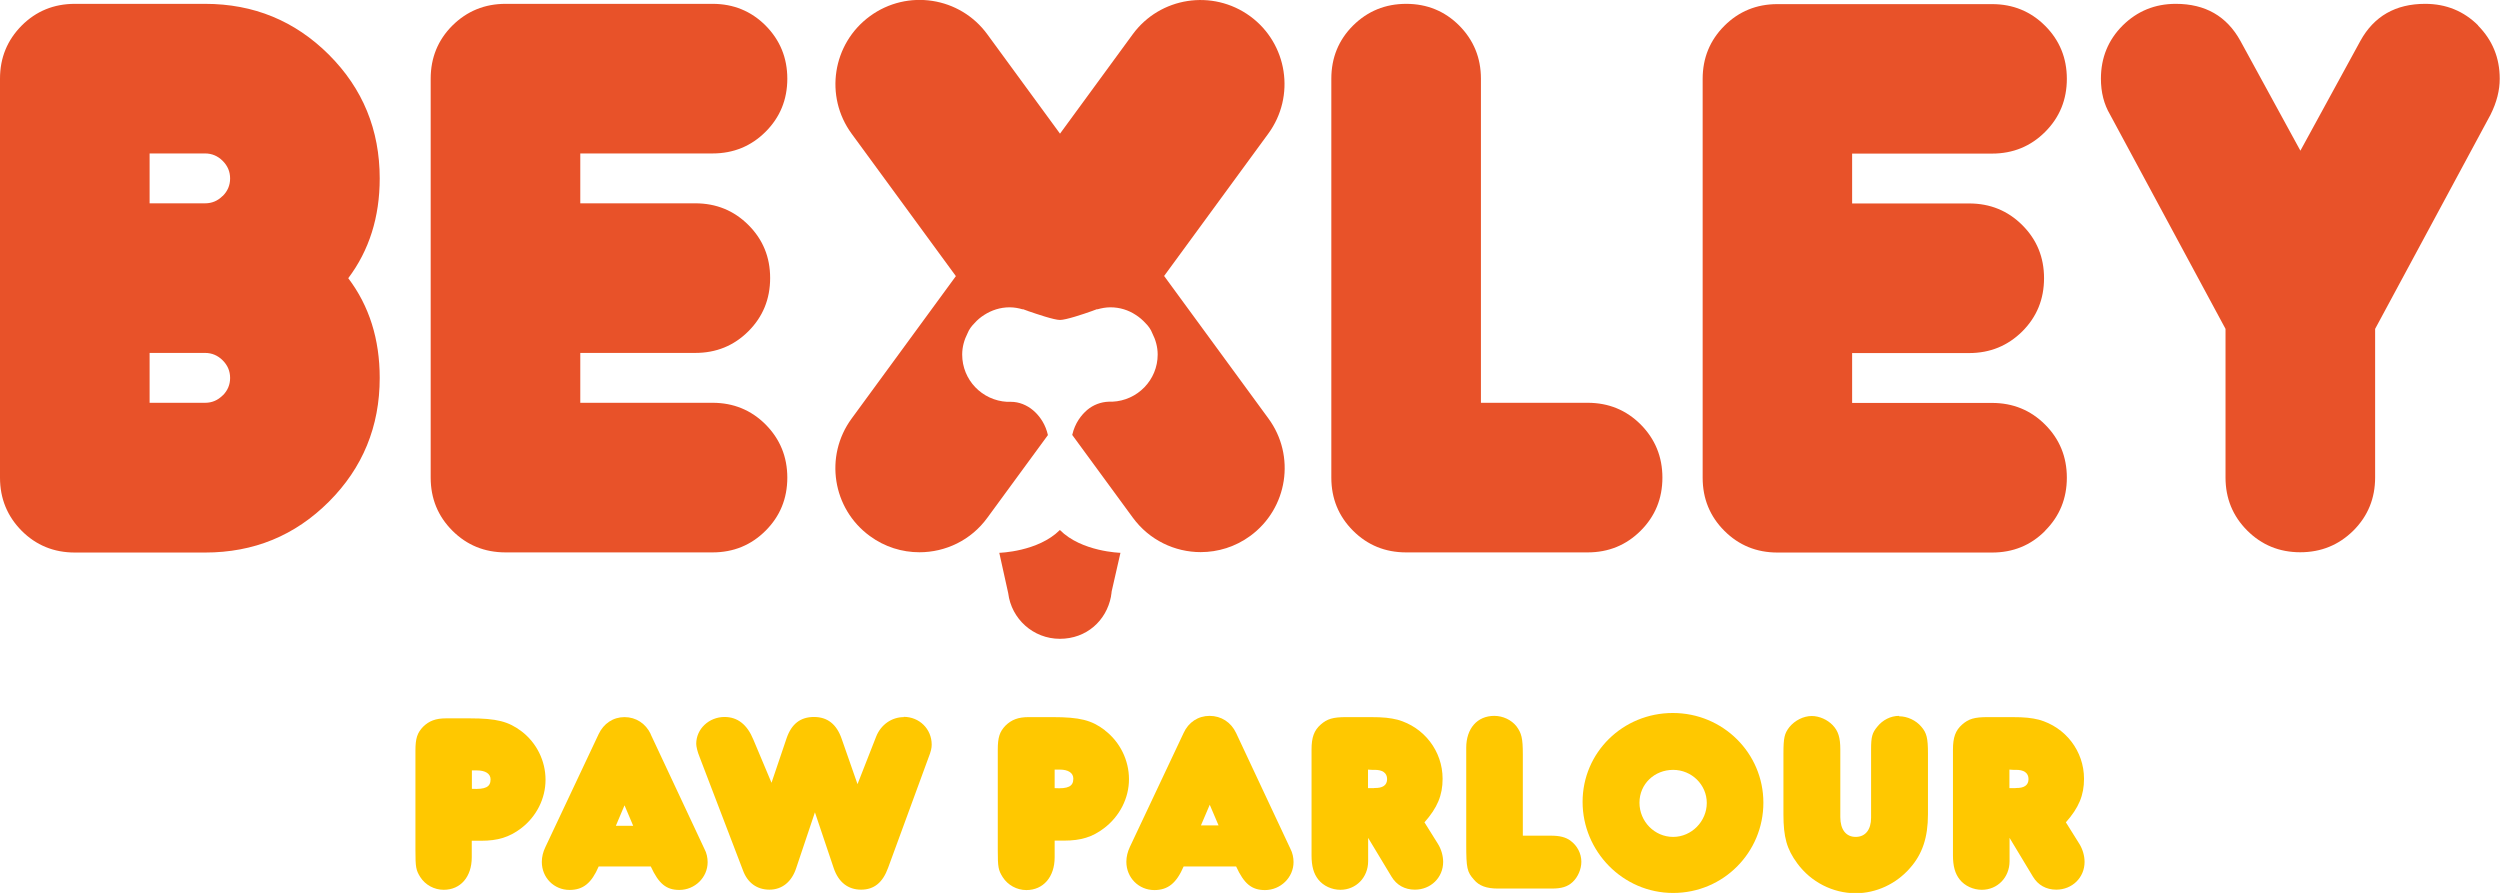 <?xml version="1.0" encoding="UTF-8"?> <svg xmlns="http://www.w3.org/2000/svg" xmlns:xlink="http://www.w3.org/1999/xlink" id="Layer_1" data-name="Layer 1" viewBox="0 0 181.98 65"><defs><clipPath id="clippath"><rect width="181.98" height="65" style="fill: none;"></rect></clipPath></defs><g style="clip-path: url(#clippath);"><path d="M16.21,14.26c-.36.36-.78.54-1.28.54h-4.04v-3.63h4.04c.49,0,.92.18,1.28.54.36.36.54.78.54,1.28s-.18.92-.54,1.28M16.21,28.78c-.36.36-.78.54-1.28.54h-4.04v-3.63h4.04c.49,0,.92.18,1.28.54.36.36.54.78.54,1.28s-.18.92-.54,1.28M23.94,3.98C21.47,1.52,18.47.28,14.93.28H5.45C3.92.28,2.63.81,1.58,1.86.53,2.92,0,4.2,0,5.73v29.04c0,1.52.53,2.81,1.58,3.87,1.05,1.05,2.34,1.58,3.87,1.58h9.48c3.54,0,6.54-1.23,9.01-3.7,2.46-2.46,3.7-5.47,3.7-9.01,0-2.82-.76-5.24-2.29-7.26,1.52-2.02,2.29-4.44,2.29-7.26,0-3.54-1.23-6.54-3.7-9.01" style="fill: #e85229;"></path><path d="M36.8,40.21h15.07c1.52,0,2.81-.53,3.86-1.58,1.05-1.05,1.58-2.34,1.58-3.86s-.53-2.81-1.58-3.87c-1.05-1.05-2.34-1.58-3.86-1.58h-9.63v-3.63h8.37c1.52,0,2.81-.52,3.87-1.58,1.05-1.05,1.58-2.34,1.58-3.87s-.53-2.81-1.58-3.86c-1.05-1.05-2.34-1.58-3.87-1.58h-8.37v-3.63h9.63c1.52,0,2.81-.53,3.86-1.58s1.58-2.34,1.58-3.86-.53-2.81-1.58-3.87c-1.05-1.05-2.34-1.58-3.86-1.58h-15.07c-1.52,0-2.81.53-3.87,1.58-1.05,1.05-1.58,2.34-1.58,3.87v29.04c0,1.52.53,2.81,1.58,3.86,1.05,1.05,2.34,1.58,3.87,1.58" style="fill: #e85229;"></path><path d="M102.36,40.21h13.21c1.52,0,2.81-.53,3.86-1.58,1.05-1.05,1.58-2.34,1.58-3.86s-.53-2.81-1.58-3.87c-1.05-1.05-2.34-1.58-3.86-1.58h-7.77V5.73c0-1.52-.53-2.81-1.58-3.87-1.05-1.05-2.34-1.58-3.86-1.58s-2.81.53-3.87,1.58c-1.05,1.05-1.58,2.34-1.58,3.87v29.04c0,1.52.53,2.81,1.58,3.86,1.05,1.05,2.34,1.58,3.87,1.58" style="fill: #e85229;"></path><path d="M148.87,38.63c1.05-1.05,1.58-2.34,1.58-3.86s-.53-2.81-1.58-3.86c-1.05-1.05-2.34-1.58-3.86-1.58h-10.19v-3.63h8.52c1.52,0,2.81-.53,3.87-1.58,1.05-1.05,1.58-2.34,1.58-3.87s-.53-2.81-1.58-3.86c-1.05-1.05-2.34-1.58-3.87-1.58h-8.52v-3.63h10.19c1.52,0,2.81-.53,3.86-1.58,1.05-1.05,1.58-2.34,1.58-3.86s-.53-2.81-1.58-3.86c-1.05-1.05-2.34-1.58-3.86-1.58h-15.63c-1.52,0-2.81.53-3.86,1.58-1.05,1.05-1.58,2.34-1.58,3.86v29.04c0,1.52.53,2.81,1.58,3.86,1.05,1.05,2.34,1.58,3.86,1.58h15.63c1.52,0,2.81-.52,3.86-1.58" style="fill: #e85229;"></path><path d="M180.4,1.86c-1.05-1.05-2.34-1.58-3.87-1.58-2.15,0-3.72.9-4.71,2.69l-4.37,8-4.37-8c-.99-1.79-2.55-2.69-4.7-2.69-1.52,0-2.81.53-3.87,1.58-1.05,1.05-1.58,2.34-1.58,3.87,0,.99.22,1.86.67,2.62l8.4,15.59v10.82c0,1.52.53,2.81,1.58,3.86,1.05,1.05,2.34,1.58,3.86,1.58s2.81-.53,3.87-1.58c1.05-1.05,1.58-2.34,1.58-3.86v-10.82l8.4-15.59c.45-.9.67-1.77.67-2.62,0-1.52-.53-2.81-1.58-3.87" style="fill: #e85229;"></path><path d="M84.73,20.1l7.59-10.37c2-2.73,1.4-6.56-1.32-8.55-2.73-1.99-6.56-1.4-8.55,1.32l-5.29,7.23-5.29-7.23c-1.99-2.73-5.82-3.32-8.55-1.32-2.73,2-3.32,5.83-1.33,8.55l7.59,10.37-7.59,10.37c-2,2.73-1.4,6.56,1.33,8.55,1.09.8,2.35,1.18,3.61,1.18,1.89,0,3.75-.87,4.94-2.51l4.41-6.02c-.17-.75-.54-1.29-.92-1.66-.42-.41-.96-.69-1.55-.75-.07,0-.14-.01-.21-.01-.04,0-.07,0-.11,0-.03,0-.06,0-.09,0-.05,0-.09,0-.09,0h0c-1.82-.1-3.27-1.59-3.27-3.44,0-.56.15-1.08.39-1.55.11-.28.29-.52.5-.73.21-.24.45-.44.72-.61.53-.34,1.16-.55,1.84-.55.34,0,.66.06.96.15v-.02s.13.05.33.12c.02,0,.03.01.05.02.64.22,1.9.65,2.33.65s1.69-.42,2.33-.65c.02,0,.03-.01.05-.02.2-.07.33-.12.33-.12v.02c.31-.09.63-.15.96-.15.68,0,1.31.2,1.84.55.27.17.51.38.72.61.21.21.38.44.49.73.24.47.39.99.39,1.55,0,1.85-1.47,3.35-3.3,3.43h0s-.02,0-.06,0c-.03,0-.06,0-.08,0-.04,0-.08,0-.12,0h0c-.58.02-1.13.23-1.57.6-.43.37-.89.95-1.09,1.82l4.41,6.02c1.2,1.64,3.06,2.51,4.94,2.51,1.25,0,2.52-.38,3.61-1.18,2.73-2,3.32-5.83,1.32-8.55l-7.59-10.37Z" style="fill: #e85229;"></path><path d="M77.41,23.3h-.26s.1,0,.26,0" style="fill: #e85229;"></path><path d="M77.15,23.3h-.26c.16,0,.26,0,.26,0" style="fill: #e85229;"></path><path d="M72.74,40.24l.65,2.94h0c.23,1.87,1.82,3.32,3.76,3.32s3.38-1.32,3.72-3.07h0s.01-.09.01-.09c.02-.09.03-.19.04-.29l.64-2.81s-2.83-.07-4.41-1.66c-1.59,1.59-4.41,1.66-4.41,1.66" style="fill: #e85229;"></path><path d="M76.77,57.37v-1.35h.37c.62,0,.99.24.99.66,0,.56-.37.75-1.37.69M80.42,53.15c-.96-.73-1.82-.95-3.82-.95h-1.72c-.77,0-1.25.19-1.69.62-.43.45-.56.86-.56,1.76v7.3c0,1.25.04,1.46.36,1.97.37.58,1.03.94,1.72.94,1.23,0,2.06-.95,2.06-2.38v-1.22h.69c1.22,0,2.06-.26,2.9-.9,1.14-.86,1.82-2.19,1.82-3.57s-.65-2.71-1.76-3.56" style="fill: #ffc800;"></path><path d="M87.42,60.08l.64-1.5.64,1.5h-1.27ZM89.98,53.36c-.37-.79-1.09-1.25-1.93-1.25s-1.54.47-1.89,1.24l-3.91,8.29c-.17.36-.26.73-.26,1.09,0,1.16.9,2.06,2.04,2.06.99,0,1.61-.51,2.13-1.72h3.82c.58,1.27,1.14,1.72,2.1,1.72,1.14,0,2.08-.92,2.08-2.04,0-.32-.07-.67-.24-.99l-3.93-8.38Z" style="fill: #ffc800;"></path><path d="M100.03,57.37h-.45v-1.35c.19.02.34.02.43.02.62-.02.96.22.96.67s-.32.67-.94.65M103.68,59.87c.95-1.07,1.33-1.98,1.33-3.18,0-2.02-1.35-3.76-3.28-4.3-.54-.13-.99-.19-2-.19h-1.72c-.99,0-1.4.13-1.87.54-.49.43-.67.94-.67,1.83v7.69c0,.79.15,1.33.49,1.76.37.47.99.75,1.61.75,1.14,0,2.02-.9,2.02-2.08v-1.7l1.7,2.82c.37.62.97.95,1.7.95,1.16,0,2.06-.88,2.06-2.02,0-.43-.13-.92-.39-1.33l-.97-1.55Z" style="fill: #ffc800;"></path><path d="M114.33,61.2c-.37-.26-.77-.37-1.46-.37h-2.02v-5.91c0-1.18-.09-1.55-.47-2.06-.36-.45-.97-.75-1.61-.75-1.24,0-2.04.92-2.04,2.32v7.04c0,1.72.06,2,.56,2.56.37.45.92.65,1.74.65h3.93c.71,0,1.14-.13,1.51-.47.39-.36.64-.94.64-1.48,0-.6-.3-1.18-.79-1.53" style="fill: #ffc800;"></path><path d="M121.79,60.92c-1.35,0-2.45-1.12-2.45-2.49s1.1-2.39,2.45-2.39,2.45,1.08,2.45,2.41-1.1,2.47-2.45,2.47M121.77,51.9c-3.65,0-6.57,2.88-6.57,6.47s2.92,6.63,6.59,6.63,6.57-2.96,6.57-6.57-2.94-6.53-6.59-6.53" style="fill: #ffc800;"></path><path d="M138.24,52.11c-.62,0-1.2.3-1.59.79-.37.45-.45.73-.45,1.65v4.98c0,.86-.41,1.39-1.12,1.39s-1.12-.54-1.12-1.44v-4.92c0-.88-.15-1.35-.56-1.78-.38-.39-.96-.66-1.52-.66-.6,0-1.23.32-1.63.81-.36.47-.43.77-.43,1.95v4.4c0,1.65.24,2.53,1.01,3.57.99,1.35,2.58,2.17,4.25,2.17,1.48,0,2.94-.67,3.95-1.83.9-1.01,1.31-2.23,1.31-3.91v-4.43c0-1.12-.09-1.5-.49-1.96-.38-.45-1.01-.75-1.61-.75" style="fill: #ffc800;"></path><path d="M146.72,57.37h-.45v-1.35c.19.02.34.02.43.02.62-.02.96.22.96.67s-.32.67-.94.65M150.37,59.87c.95-1.07,1.33-1.98,1.33-3.18,0-2.02-1.35-3.76-3.28-4.3-.54-.13-.99-.19-2-.19h-1.72c-.99,0-1.4.13-1.87.54-.49.43-.67.94-.67,1.83v7.69c0,.79.15,1.33.49,1.76.37.47.99.75,1.61.75,1.14,0,2.02-.9,2.02-2.08v-1.7l1.7,2.82c.37.62.97.95,1.7.95,1.16,0,2.06-.88,2.06-2.02,0-.43-.13-.92-.39-1.33l-.97-1.55Z" style="fill: #ffc800;"></path><path d="M34.35,57.42v-1.34h.37c.61,0,.99.24.99.65,0,.56-.37.74-1.36.69M37.97,53.24c-.95-.72-1.8-.95-3.79-.95h-1.71c-.76,0-1.24.19-1.67.61-.43.45-.56.85-.56,1.75v7.24c0,1.24.04,1.45.35,1.95.37.58,1.02.93,1.71.93,1.23,0,2.04-.95,2.04-2.36v-1.21h.69c1.21,0,2.04-.26,2.88-.89,1.13-.85,1.8-2.17,1.8-3.55s-.65-2.69-1.75-3.53" style="fill: #ffc800;"></path><path d="M44.83,60.11l.63-1.49.63,1.49h-1.26ZM47.37,53.44c-.37-.78-1.08-1.24-1.91-1.24s-1.52.47-1.88,1.23l-3.88,8.23c-.17.35-.26.72-.26,1.08,0,1.15.89,2.04,2.02,2.04.99,0,1.6-.5,2.12-1.71h3.79c.58,1.26,1.13,1.71,2.08,1.71,1.13,0,2.06-.91,2.06-2.02,0-.32-.07-.67-.24-.98l-3.9-8.32Z" style="fill: #ffc800;"></path><path d="M65.79,52.2c-.89,0-1.67.56-2.01,1.41l-1.36,3.47-1.15-3.29c-.37-1.08-1.04-1.6-2.02-1.6s-1.63.5-1.99,1.54l-1.1,3.25-1.32-3.14c-.45-1.1-1.15-1.65-2.1-1.65-1.13,0-2.06.87-2.06,1.95,0,.2.09.59.24.95l3.16,8.26c.33.91,1.02,1.41,1.93,1.41s1.62-.56,1.95-1.58l1.36-4.05,1.37,4.07c.35,1.02,1.04,1.56,1.99,1.56s1.58-.52,1.97-1.6l2.93-7.99c.19-.48.24-.72.24-.97,0-1.13-.89-2.02-2.04-2.02" style="fill: #ffc800;"></path></g></svg> 